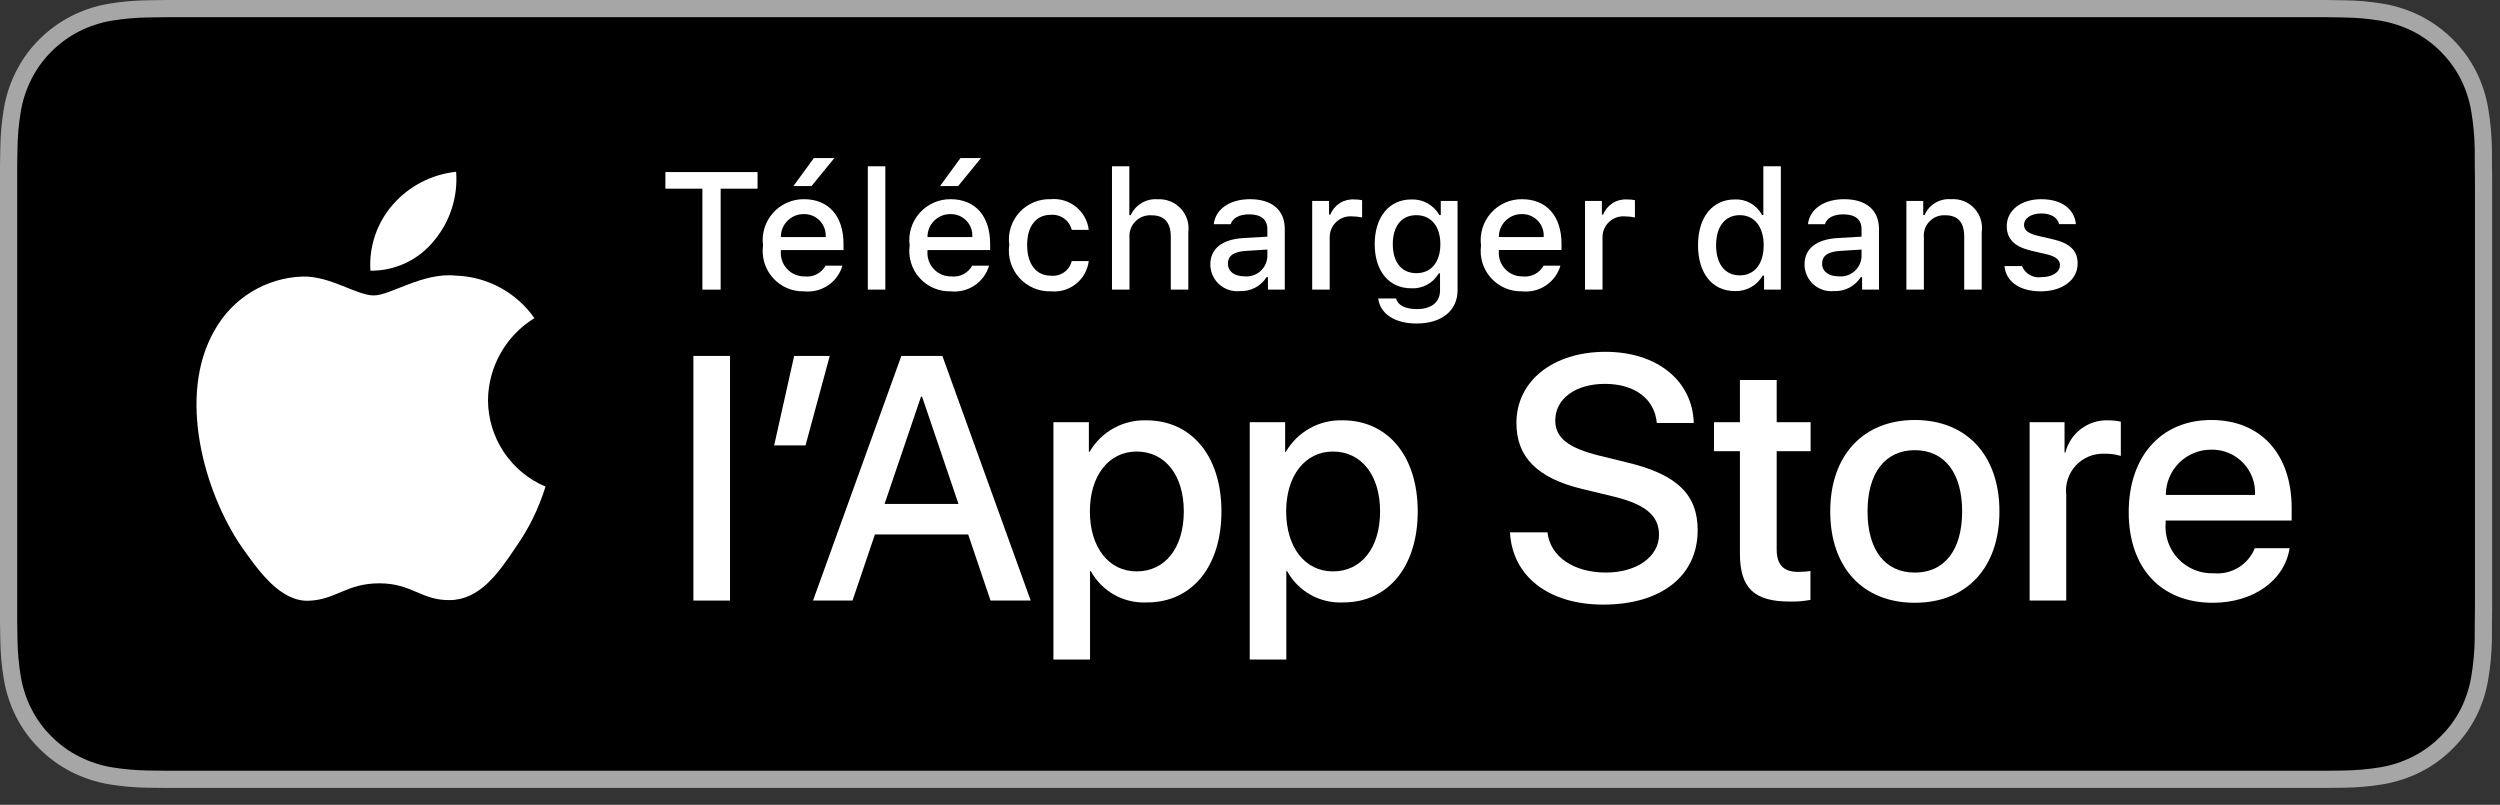 <svg width="146" height="47" viewBox="0 0 146 47" fill="none" xmlns="http://www.w3.org/2000/svg">
<rect x="0" y="0" width="146" height="47" fill="#333333" stroke="none"/>
<g clip-path="url(#clip0_32_1533)">
<path d="M134.578 -0.001H10.969C10.547 -0.001 10.13 -0.001 9.71 0.001C9.358 0.004 9.008 0.01 8.653 0.016C7.88 0.025 7.109 0.093 6.347 0.219C5.586 0.348 4.849 0.592 4.16 0.941C3.473 1.293 2.844 1.75 2.298 2.297C1.749 2.842 1.291 3.471 0.943 4.162C0.593 4.851 0.35 5.589 0.224 6.351C0.096 7.113 0.027 7.883 0.017 8.655C0.007 9.007 0.006 9.361 0 9.714V36.306C0.006 36.663 0.007 37.009 0.017 37.366C0.027 38.138 0.096 38.908 0.224 39.669C0.35 40.432 0.593 41.171 0.943 41.86C1.291 42.548 1.749 43.176 2.298 43.718C2.842 44.266 3.471 44.724 4.16 45.074C4.849 45.424 5.586 45.668 6.347 45.799C7.109 45.925 7.88 45.992 8.653 46.003C9.008 46.011 9.358 46.015 9.71 46.015C10.13 46.017 10.547 46.017 10.969 46.017H134.578C134.991 46.017 135.411 46.017 135.825 46.015C136.176 46.015 136.535 46.011 136.886 46.003C137.657 45.993 138.426 45.925 139.186 45.799C139.95 45.667 140.69 45.423 141.382 45.074C142.07 44.724 142.699 44.266 143.242 43.718C143.79 43.174 144.249 42.547 144.602 41.86C144.949 41.17 145.189 40.432 145.314 39.669C145.442 38.908 145.514 38.138 145.527 37.366C145.532 37.009 145.532 36.663 145.532 36.306C145.541 35.888 145.541 35.472 145.541 35.047V10.97C145.541 10.549 145.541 10.131 145.532 9.714C145.532 9.361 145.532 9.007 145.527 8.655C145.514 7.883 145.442 7.113 145.314 6.351C145.189 5.59 144.949 4.851 144.602 4.162C143.892 2.778 142.765 1.651 141.382 0.941C140.69 0.592 139.95 0.349 139.186 0.219C138.426 0.092 137.657 0.024 136.886 0.016C136.535 0.01 136.176 0.004 135.825 0.001C135.411 -0.001 134.991 -0.001 134.578 -0.001Z" fill="#A6A6A6"/>
<path d="M9.715 45.01C9.365 45.01 9.023 45.006 8.675 44.998C7.955 44.988 7.236 44.926 6.525 44.81C5.862 44.696 5.219 44.483 4.619 44.18C4.024 43.879 3.481 43.484 3.011 43.01C2.535 42.542 2.139 42 1.837 41.404C1.533 40.804 1.322 40.161 1.213 39.497C1.094 38.784 1.03 38.063 1.021 37.34C1.014 37.097 1.004 36.29 1.004 36.29V9.713C1.004 9.713 1.015 8.918 1.021 8.684C1.03 7.963 1.094 7.243 1.212 6.531C1.321 5.865 1.532 5.22 1.837 4.618C2.137 4.023 2.531 3.48 3.005 3.01C3.478 2.536 4.022 2.139 4.618 1.834C5.217 1.531 5.858 1.32 6.52 1.208C7.234 1.091 7.955 1.028 8.678 1.019L9.716 1.005H135.819L136.87 1.02C137.586 1.028 138.301 1.091 139.008 1.207C139.676 1.321 140.324 1.533 140.93 1.837C142.124 2.453 143.096 3.426 143.708 4.621C144.008 5.219 144.216 5.859 144.324 6.518C144.444 7.236 144.51 7.962 144.524 8.689C144.527 9.015 144.527 9.365 144.527 9.713C144.537 10.145 144.537 10.556 144.537 10.97V35.047C144.537 35.465 144.537 35.873 144.527 36.284C144.527 36.658 144.527 37.001 144.523 37.353C144.51 38.068 144.444 38.781 144.326 39.486C144.219 40.154 144.009 40.802 143.705 41.407C143.402 41.997 143.008 42.535 142.537 43.001C142.067 43.477 141.523 43.875 140.927 44.178C140.323 44.484 139.676 44.697 139.008 44.81C138.297 44.926 137.578 44.989 136.857 44.998C136.52 45.006 136.168 45.01 135.825 45.01L134.578 45.012L9.715 45.01Z" fill="black"/>
<path d="M28.499 23.356C28.511 22.395 28.766 21.454 29.24 20.619C29.714 19.784 30.392 19.082 31.21 18.579C30.69 17.837 30.005 17.226 29.207 16.795C28.41 16.364 27.524 16.125 26.618 16.096C24.686 15.894 22.814 17.253 21.829 17.253C20.826 17.253 19.31 16.117 17.678 16.15C16.622 16.184 15.593 16.491 14.691 17.041C13.789 17.591 13.045 18.366 12.532 19.288C10.307 23.141 11.966 28.802 14.098 31.916C15.164 33.441 16.41 35.144 18.041 35.084C19.637 35.017 20.233 34.066 22.159 34.066C24.067 34.066 24.627 35.084 26.29 35.045C28.003 35.017 29.081 33.514 30.11 31.974C30.877 30.888 31.466 29.687 31.857 28.417C30.862 27.996 30.014 27.292 29.416 26.392C28.819 25.492 28.5 24.436 28.499 23.356Z" fill="white"/>
<path d="M25.356 14.048C26.29 12.928 26.75 11.487 26.638 10.032C25.212 10.182 23.894 10.864 22.948 11.942C22.486 12.468 22.131 13.081 21.905 13.744C21.68 14.408 21.587 15.109 21.632 15.809C22.346 15.816 23.052 15.662 23.697 15.357C24.342 15.052 24.909 14.604 25.356 14.048Z" fill="white"/>
<path d="M41.02 16.914V11.019H38.86V10.049H44.241V11.019H42.086V16.914H41.02Z" fill="white"/>
<path d="M49.199 15.515C49.06 15.989 48.759 16.398 48.349 16.672C47.938 16.946 47.444 17.067 46.954 17.014C46.613 17.023 46.273 16.957 45.96 16.822C45.647 16.687 45.366 16.485 45.139 16.231C44.911 15.976 44.741 15.675 44.642 15.349C44.542 15.022 44.514 14.678 44.561 14.34C44.516 14.001 44.544 13.656 44.643 13.328C44.742 13.001 44.911 12.698 45.138 12.442C45.364 12.185 45.643 11.98 45.956 11.841C46.268 11.701 46.607 11.63 46.95 11.633C48.391 11.633 49.261 12.618 49.261 14.245V14.602H45.602V14.659C45.586 14.849 45.61 15.04 45.673 15.221C45.735 15.401 45.834 15.566 45.964 15.706C46.094 15.846 46.252 15.957 46.427 16.032C46.602 16.107 46.791 16.145 46.982 16.143C47.227 16.172 47.474 16.128 47.694 16.017C47.913 15.905 48.095 15.73 48.215 15.515L49.199 15.515ZM45.602 13.846H48.219C48.232 13.672 48.208 13.497 48.15 13.333C48.091 13.169 47.999 13.019 47.879 12.892C47.759 12.766 47.613 12.666 47.452 12.599C47.291 12.532 47.118 12.5 46.944 12.504C46.767 12.501 46.592 12.534 46.428 12.601C46.264 12.668 46.115 12.767 45.99 12.892C45.865 13.017 45.766 13.166 45.7 13.329C45.633 13.493 45.6 13.669 45.602 13.846ZM46.335 10.867L47.529 9.231H48.728L47.391 10.867H46.335Z" fill="white"/>
<path d="M50.68 9.711H51.703V16.913H50.68V9.711Z" fill="white"/>
<path d="M57.762 15.515C57.623 15.989 57.322 16.398 56.912 16.672C56.501 16.946 56.008 17.067 55.517 17.014C55.176 17.023 54.837 16.957 54.523 16.822C54.21 16.687 53.929 16.485 53.702 16.231C53.474 15.976 53.304 15.675 53.205 15.349C53.105 15.022 53.077 14.678 53.124 14.34C53.079 14.001 53.106 13.656 53.206 13.328C53.306 13.001 53.474 12.698 53.701 12.442C53.927 12.185 54.206 11.98 54.519 11.841C54.831 11.701 55.17 11.63 55.513 11.633C56.954 11.633 57.824 12.618 57.824 14.245V14.602H54.166V14.659C54.15 14.849 54.173 15.04 54.236 15.221C54.298 15.401 54.397 15.566 54.527 15.706C54.657 15.846 54.815 15.957 54.99 16.032C55.165 16.107 55.354 16.145 55.545 16.143C55.79 16.172 56.037 16.128 56.257 16.017C56.476 15.905 56.658 15.73 56.778 15.515L57.762 15.515ZM54.166 13.846H56.782C56.795 13.672 56.771 13.497 56.713 13.333C56.654 13.169 56.562 13.019 56.442 12.892C56.322 12.766 56.176 12.666 56.015 12.599C55.854 12.532 55.681 12.5 55.507 12.504C55.33 12.501 55.155 12.535 54.991 12.601C54.827 12.668 54.678 12.767 54.553 12.892C54.428 13.017 54.33 13.166 54.263 13.329C54.196 13.493 54.163 13.669 54.166 13.846ZM54.898 10.867L56.092 9.231H57.291L55.954 10.867H54.898Z" fill="white"/>
<path d="M62.589 13.425C62.523 13.157 62.364 12.92 62.14 12.759C61.915 12.598 61.641 12.522 61.365 12.546C60.509 12.546 59.985 13.202 59.985 14.306C59.985 15.429 60.514 16.099 61.365 16.099C61.638 16.131 61.913 16.062 62.138 15.905C62.363 15.748 62.523 15.514 62.589 15.248H63.583C63.517 15.772 63.249 16.25 62.836 16.58C62.422 16.91 61.897 17.065 61.371 17.013C61.024 17.024 60.68 16.959 60.361 16.823C60.042 16.686 59.757 16.482 59.526 16.225C59.294 15.967 59.122 15.661 59.02 15.33C58.919 14.998 58.892 14.649 58.94 14.306C58.894 13.965 58.923 13.618 59.026 13.29C59.128 12.962 59.3 12.66 59.531 12.406C59.762 12.151 60.046 11.95 60.363 11.816C60.679 11.683 61.022 11.62 61.365 11.632C61.895 11.584 62.424 11.744 62.838 12.079C63.252 12.413 63.52 12.897 63.583 13.425L62.589 13.425Z" fill="white"/>
<path d="M64.94 9.711H65.953V12.565H66.034C66.17 12.267 66.395 12.018 66.677 11.852C66.96 11.686 67.287 11.611 67.614 11.637C67.865 11.624 68.115 11.666 68.348 11.76C68.581 11.854 68.79 11.999 68.96 12.183C69.13 12.368 69.258 12.588 69.334 12.827C69.409 13.066 69.431 13.32 69.398 13.569V16.913H68.374V13.821C68.374 12.993 67.989 12.574 67.267 12.574C67.091 12.56 66.914 12.584 66.749 12.645C66.583 12.706 66.433 12.803 66.309 12.928C66.185 13.053 66.089 13.204 66.029 13.369C65.969 13.535 65.947 13.712 65.962 13.888V16.913H64.94L64.94 9.711Z" fill="white"/>
<path d="M70.683 15.448C70.683 14.516 71.377 13.979 72.61 13.902L74.013 13.821V13.374C74.013 12.827 73.651 12.518 72.953 12.518C72.382 12.518 71.986 12.727 71.873 13.094H70.883C70.988 12.204 71.825 11.633 73 11.633C74.299 11.633 75.031 12.28 75.031 13.374V16.914H74.047V16.186H73.966C73.802 16.447 73.571 16.66 73.298 16.802C73.025 16.945 72.718 17.013 72.41 16.999C72.192 17.022 71.973 16.998 71.765 16.931C71.557 16.863 71.365 16.753 71.203 16.607C71.04 16.461 70.91 16.282 70.82 16.083C70.731 15.883 70.684 15.667 70.683 15.448ZM74.013 15.006V14.573L72.748 14.654C72.035 14.701 71.711 14.944 71.711 15.401C71.711 15.867 72.116 16.138 72.672 16.138C72.835 16.155 72.999 16.138 73.156 16.09C73.312 16.042 73.457 15.962 73.583 15.857C73.708 15.751 73.81 15.621 73.884 15.475C73.958 15.329 74.002 15.169 74.013 15.006Z" fill="white"/>
<path d="M76.632 11.734H77.616V12.528H77.692C77.802 12.252 77.997 12.018 78.248 11.86C78.499 11.702 78.794 11.628 79.091 11.648C79.244 11.646 79.397 11.66 79.547 11.69V12.699C79.359 12.659 79.168 12.639 78.976 12.637C78.808 12.622 78.638 12.643 78.477 12.697C78.317 12.752 78.17 12.839 78.045 12.954C77.921 13.068 77.822 13.208 77.754 13.363C77.687 13.518 77.653 13.686 77.654 13.855V16.914H76.632L76.632 11.734Z" fill="white"/>
<path d="M80.487 17.432H81.533C81.62 17.808 82.052 18.051 82.742 18.051C83.594 18.051 84.098 17.646 84.098 16.962V15.967H84.022C83.861 16.246 83.627 16.474 83.345 16.628C83.063 16.781 82.744 16.854 82.423 16.837C81.101 16.837 80.283 15.815 80.283 14.264C80.283 12.684 81.11 11.647 82.433 11.647C82.762 11.636 83.088 11.715 83.374 11.876C83.661 12.037 83.898 12.274 84.06 12.561H84.141V11.733H85.121V16.956C85.121 18.141 84.192 18.893 82.728 18.893C81.433 18.893 80.596 18.312 80.487 17.432ZM84.117 14.259C84.117 13.227 83.584 12.566 82.713 12.566C81.833 12.566 81.339 13.227 81.339 14.259C81.339 15.291 81.833 15.953 82.713 15.953C83.589 15.953 84.117 15.297 84.117 14.259Z" fill="white"/>
<path d="M91.13 15.515C90.991 15.988 90.69 16.398 90.28 16.672C89.87 16.946 89.376 17.067 88.885 17.014C88.544 17.023 88.205 16.957 87.891 16.822C87.578 16.687 87.298 16.485 87.07 16.231C86.842 15.976 86.673 15.675 86.573 15.349C86.473 15.022 86.446 14.678 86.492 14.34C86.447 14.001 86.475 13.655 86.574 13.328C86.674 13 86.843 12.698 87.069 12.441C87.296 12.185 87.575 11.98 87.887 11.84C88.2 11.701 88.539 11.63 88.881 11.633C90.322 11.633 91.192 12.618 91.192 14.245V14.601H87.534V14.659C87.518 14.849 87.542 15.04 87.604 15.221C87.666 15.401 87.766 15.566 87.895 15.706C88.025 15.846 88.183 15.957 88.358 16.032C88.534 16.107 88.723 16.145 88.913 16.143C89.158 16.172 89.406 16.128 89.625 16.016C89.845 15.905 90.026 15.73 90.146 15.515L91.13 15.515ZM87.534 13.845H90.15C90.163 13.672 90.14 13.497 90.081 13.333C90.022 13.168 89.93 13.018 89.81 12.892C89.69 12.766 89.545 12.666 89.384 12.599C89.223 12.532 89.05 12.499 88.875 12.503C88.698 12.501 88.523 12.534 88.359 12.601C88.195 12.668 88.047 12.767 87.922 12.892C87.797 13.017 87.698 13.165 87.631 13.329C87.565 13.493 87.531 13.669 87.534 13.845Z" fill="white"/>
<path d="M92.565 11.734H93.549V12.528H93.625C93.735 12.252 93.93 12.018 94.181 11.86C94.433 11.702 94.728 11.628 95.024 11.648C95.177 11.646 95.33 11.66 95.48 11.69V12.699C95.293 12.659 95.101 12.639 94.909 12.637C94.741 12.622 94.571 12.643 94.41 12.697C94.25 12.752 94.103 12.839 93.978 12.954C93.854 13.068 93.755 13.208 93.687 13.363C93.62 13.518 93.586 13.686 93.587 13.855V16.914H92.565V11.734Z" fill="white"/>
<path d="M99.164 14.321C99.164 12.684 100.006 11.647 101.315 11.647C101.638 11.632 101.96 11.71 102.241 11.87C102.522 12.031 102.752 12.269 102.903 12.556H102.98V9.711H104.002V16.913H103.022V16.095H102.941C102.778 16.38 102.541 16.614 102.254 16.774C101.967 16.933 101.642 17.011 101.314 16.999C99.997 16.999 99.164 15.962 99.164 14.321ZM100.22 14.321C100.22 15.42 100.738 16.081 101.604 16.081C102.466 16.081 102.999 15.41 102.999 14.325C102.999 13.246 102.461 12.565 101.604 12.565C100.744 12.565 100.22 13.231 100.22 14.321Z" fill="white"/>
<path d="M105.384 15.448C105.384 14.516 106.078 13.979 107.311 13.902L108.714 13.821V13.374C108.714 12.827 108.352 12.518 107.653 12.518C107.083 12.518 106.687 12.727 106.574 13.094H105.584C105.688 12.204 106.525 11.633 107.7 11.633C108.999 11.633 109.732 12.28 109.732 13.374V16.914H108.747V16.186H108.667C108.502 16.447 108.272 16.66 107.999 16.802C107.725 16.945 107.419 17.013 107.111 16.999C106.893 17.021 106.673 16.998 106.465 16.931C106.257 16.863 106.066 16.753 105.903 16.607C105.741 16.461 105.61 16.282 105.521 16.083C105.431 15.883 105.385 15.667 105.384 15.448ZM108.714 15.006V14.573L107.449 14.654C106.735 14.701 106.412 14.944 106.412 15.401C106.412 15.867 106.816 16.138 107.372 16.138C107.535 16.155 107.7 16.138 107.856 16.09C108.013 16.041 108.158 15.962 108.283 15.857C108.408 15.751 108.511 15.621 108.585 15.475C108.659 15.329 108.703 15.169 108.714 15.006Z" fill="white"/>
<path d="M111.333 11.733H112.317V12.556H112.393C112.523 12.26 112.742 12.012 113.019 11.847C113.296 11.681 113.618 11.607 113.939 11.633C114.191 11.614 114.444 11.652 114.68 11.744C114.915 11.836 115.127 11.98 115.299 12.165C115.471 12.35 115.6 12.571 115.675 12.813C115.75 13.054 115.769 13.309 115.732 13.559V16.913H114.71V13.816C114.71 12.984 114.348 12.57 113.592 12.57C113.421 12.562 113.25 12.591 113.091 12.655C112.932 12.719 112.789 12.817 112.672 12.942C112.554 13.066 112.465 13.215 112.411 13.377C112.356 13.54 112.337 13.712 112.355 13.882V16.913H111.333V11.733Z" fill="white"/>
<path d="M119.207 11.633C120.372 11.633 121.134 12.175 121.234 13.089H120.253C120.159 12.708 119.787 12.466 119.207 12.466C118.636 12.466 118.203 12.736 118.203 13.141C118.203 13.45 118.465 13.645 119.026 13.774L119.887 13.973C120.872 14.202 121.334 14.626 121.334 15.387C121.334 16.362 120.425 17.014 119.188 17.014C117.956 17.014 117.152 16.457 117.061 15.539H118.085C118.173 15.758 118.332 15.94 118.536 16.057C118.741 16.174 118.979 16.22 119.212 16.186C119.849 16.186 120.301 15.9 120.301 15.486C120.301 15.177 120.059 14.977 119.54 14.854L118.636 14.644C117.651 14.411 117.195 13.969 117.195 13.198C117.195 12.28 118.036 11.633 119.207 11.633Z" fill="white"/>
<path d="M40.494 20.786H42.633V35.073H40.494V20.786Z" fill="white"/>
<path d="M45.21 26.013L46.379 20.786H48.457L47.042 26.013H45.21Z" fill="white"/>
<path d="M56.541 31.211H51.095L49.787 35.073H47.481L52.639 20.786H55.035L60.193 35.073H57.847L56.541 31.211ZM51.659 29.429H55.975L53.848 23.162H53.788L51.659 29.429Z" fill="white"/>
<path d="M71.332 29.865C71.332 33.102 69.599 35.182 66.985 35.182C66.322 35.216 65.664 35.064 65.084 34.742C64.505 34.419 64.028 33.94 63.708 33.359H63.658V38.518H61.52V24.656H63.59V26.389H63.629C63.964 25.811 64.449 25.334 65.033 25.01C65.617 24.686 66.278 24.526 66.945 24.547C69.589 24.547 71.332 26.637 71.332 29.865ZM69.134 29.865C69.134 27.756 68.044 26.37 66.381 26.37C64.748 26.37 63.649 27.785 63.649 29.865C63.649 31.964 64.748 33.37 66.381 33.37C68.044 33.37 69.134 31.993 69.134 29.865Z" fill="white"/>
<path d="M82.795 29.865C82.795 33.102 81.062 35.182 78.448 35.182C77.786 35.216 77.127 35.064 76.548 34.742C75.968 34.419 75.491 33.94 75.171 33.359H75.121V38.518H72.984V24.656H75.053V26.389H75.092C75.427 25.811 75.912 25.334 76.496 25.01C77.08 24.686 77.741 24.526 78.409 24.547C81.052 24.547 82.795 26.637 82.795 29.865ZM80.597 29.865C80.597 27.756 79.508 26.37 77.845 26.37C76.211 26.37 75.112 27.785 75.112 29.865C75.112 31.964 76.211 33.37 77.845 33.37C79.508 33.37 80.597 31.993 80.597 29.865Z" fill="white"/>
<path d="M90.372 31.09C90.53 32.507 91.906 33.437 93.787 33.437C95.589 33.437 96.886 32.507 96.886 31.23C96.886 30.121 96.104 29.457 94.252 29.002L92.401 28.555C89.777 27.922 88.559 26.695 88.559 24.704C88.559 22.239 90.708 20.546 93.758 20.546C96.777 20.546 98.846 22.239 98.916 24.704H96.758C96.629 23.278 95.45 22.418 93.728 22.418C92.005 22.418 90.827 23.288 90.827 24.556C90.827 25.566 91.579 26.16 93.421 26.615L94.995 27.001C97.926 27.695 99.144 28.873 99.144 30.962C99.144 33.635 97.015 35.309 93.629 35.309C90.46 35.309 88.321 33.674 88.183 31.09L90.372 31.09Z" fill="white"/>
<path d="M103.759 22.191V24.656H105.74V26.349H103.759V32.092C103.759 32.984 104.156 33.4 105.026 33.4C105.262 33.395 105.496 33.379 105.73 33.35V35.033C105.338 35.106 104.94 35.139 104.542 35.132C102.433 35.132 101.611 34.34 101.611 32.32V26.349H100.097V24.656H101.611V22.191H103.759Z" fill="white"/>
<path d="M106.886 29.866C106.886 26.588 108.816 24.528 111.826 24.528C114.846 24.528 116.767 26.588 116.767 29.866C116.767 33.152 114.856 35.202 111.826 35.202C108.797 35.202 106.886 33.152 106.886 29.866ZM114.589 29.866C114.589 27.617 113.558 26.29 111.826 26.29C110.093 26.29 109.064 27.627 109.064 29.866C109.064 32.123 110.093 33.439 111.826 33.439C113.558 33.439 114.589 32.123 114.589 29.866Z" fill="white"/>
<path d="M118.53 24.656H120.569V26.429H120.618C120.756 25.875 121.081 25.386 121.537 25.043C121.993 24.701 122.553 24.525 123.124 24.547C123.37 24.546 123.616 24.573 123.856 24.627V26.627C123.545 26.532 123.221 26.488 122.895 26.497C122.585 26.485 122.275 26.54 121.988 26.658C121.7 26.777 121.442 26.956 121.23 27.183C121.018 27.411 120.859 27.682 120.762 27.977C120.664 28.273 120.632 28.586 120.668 28.895V35.073H118.53L118.53 24.656Z" fill="white"/>
<path d="M133.712 32.014C133.425 33.904 131.583 35.202 129.228 35.202C126.197 35.202 124.317 33.172 124.317 29.915C124.317 26.647 126.208 24.528 129.138 24.528C132.019 24.528 133.832 26.508 133.832 29.667V30.399H126.475V30.528C126.441 30.912 126.489 31.298 126.616 31.661C126.743 32.025 126.945 32.357 127.21 32.636C127.475 32.915 127.797 33.134 128.153 33.28C128.509 33.425 128.892 33.493 129.277 33.479C129.782 33.526 130.289 33.409 130.723 33.145C131.156 32.881 131.493 32.484 131.682 32.014L133.712 32.014ZM126.485 28.905H131.692C131.712 28.56 131.66 28.215 131.539 27.892C131.419 27.568 131.233 27.273 130.993 27.025C130.753 26.776 130.464 26.58 130.145 26.449C129.826 26.317 129.483 26.253 129.138 26.261C128.789 26.259 128.444 26.326 128.122 26.458C127.8 26.59 127.507 26.784 127.26 27.03C127.014 27.276 126.818 27.568 126.685 27.89C126.552 28.212 126.484 28.557 126.485 28.905Z" fill="white"/>
</g>
<defs>
<clipPath id="clip0_32_1533">
<rect width="145.541" height="46.018" fill="white"/>
</clipPath>
</defs>
</svg>
